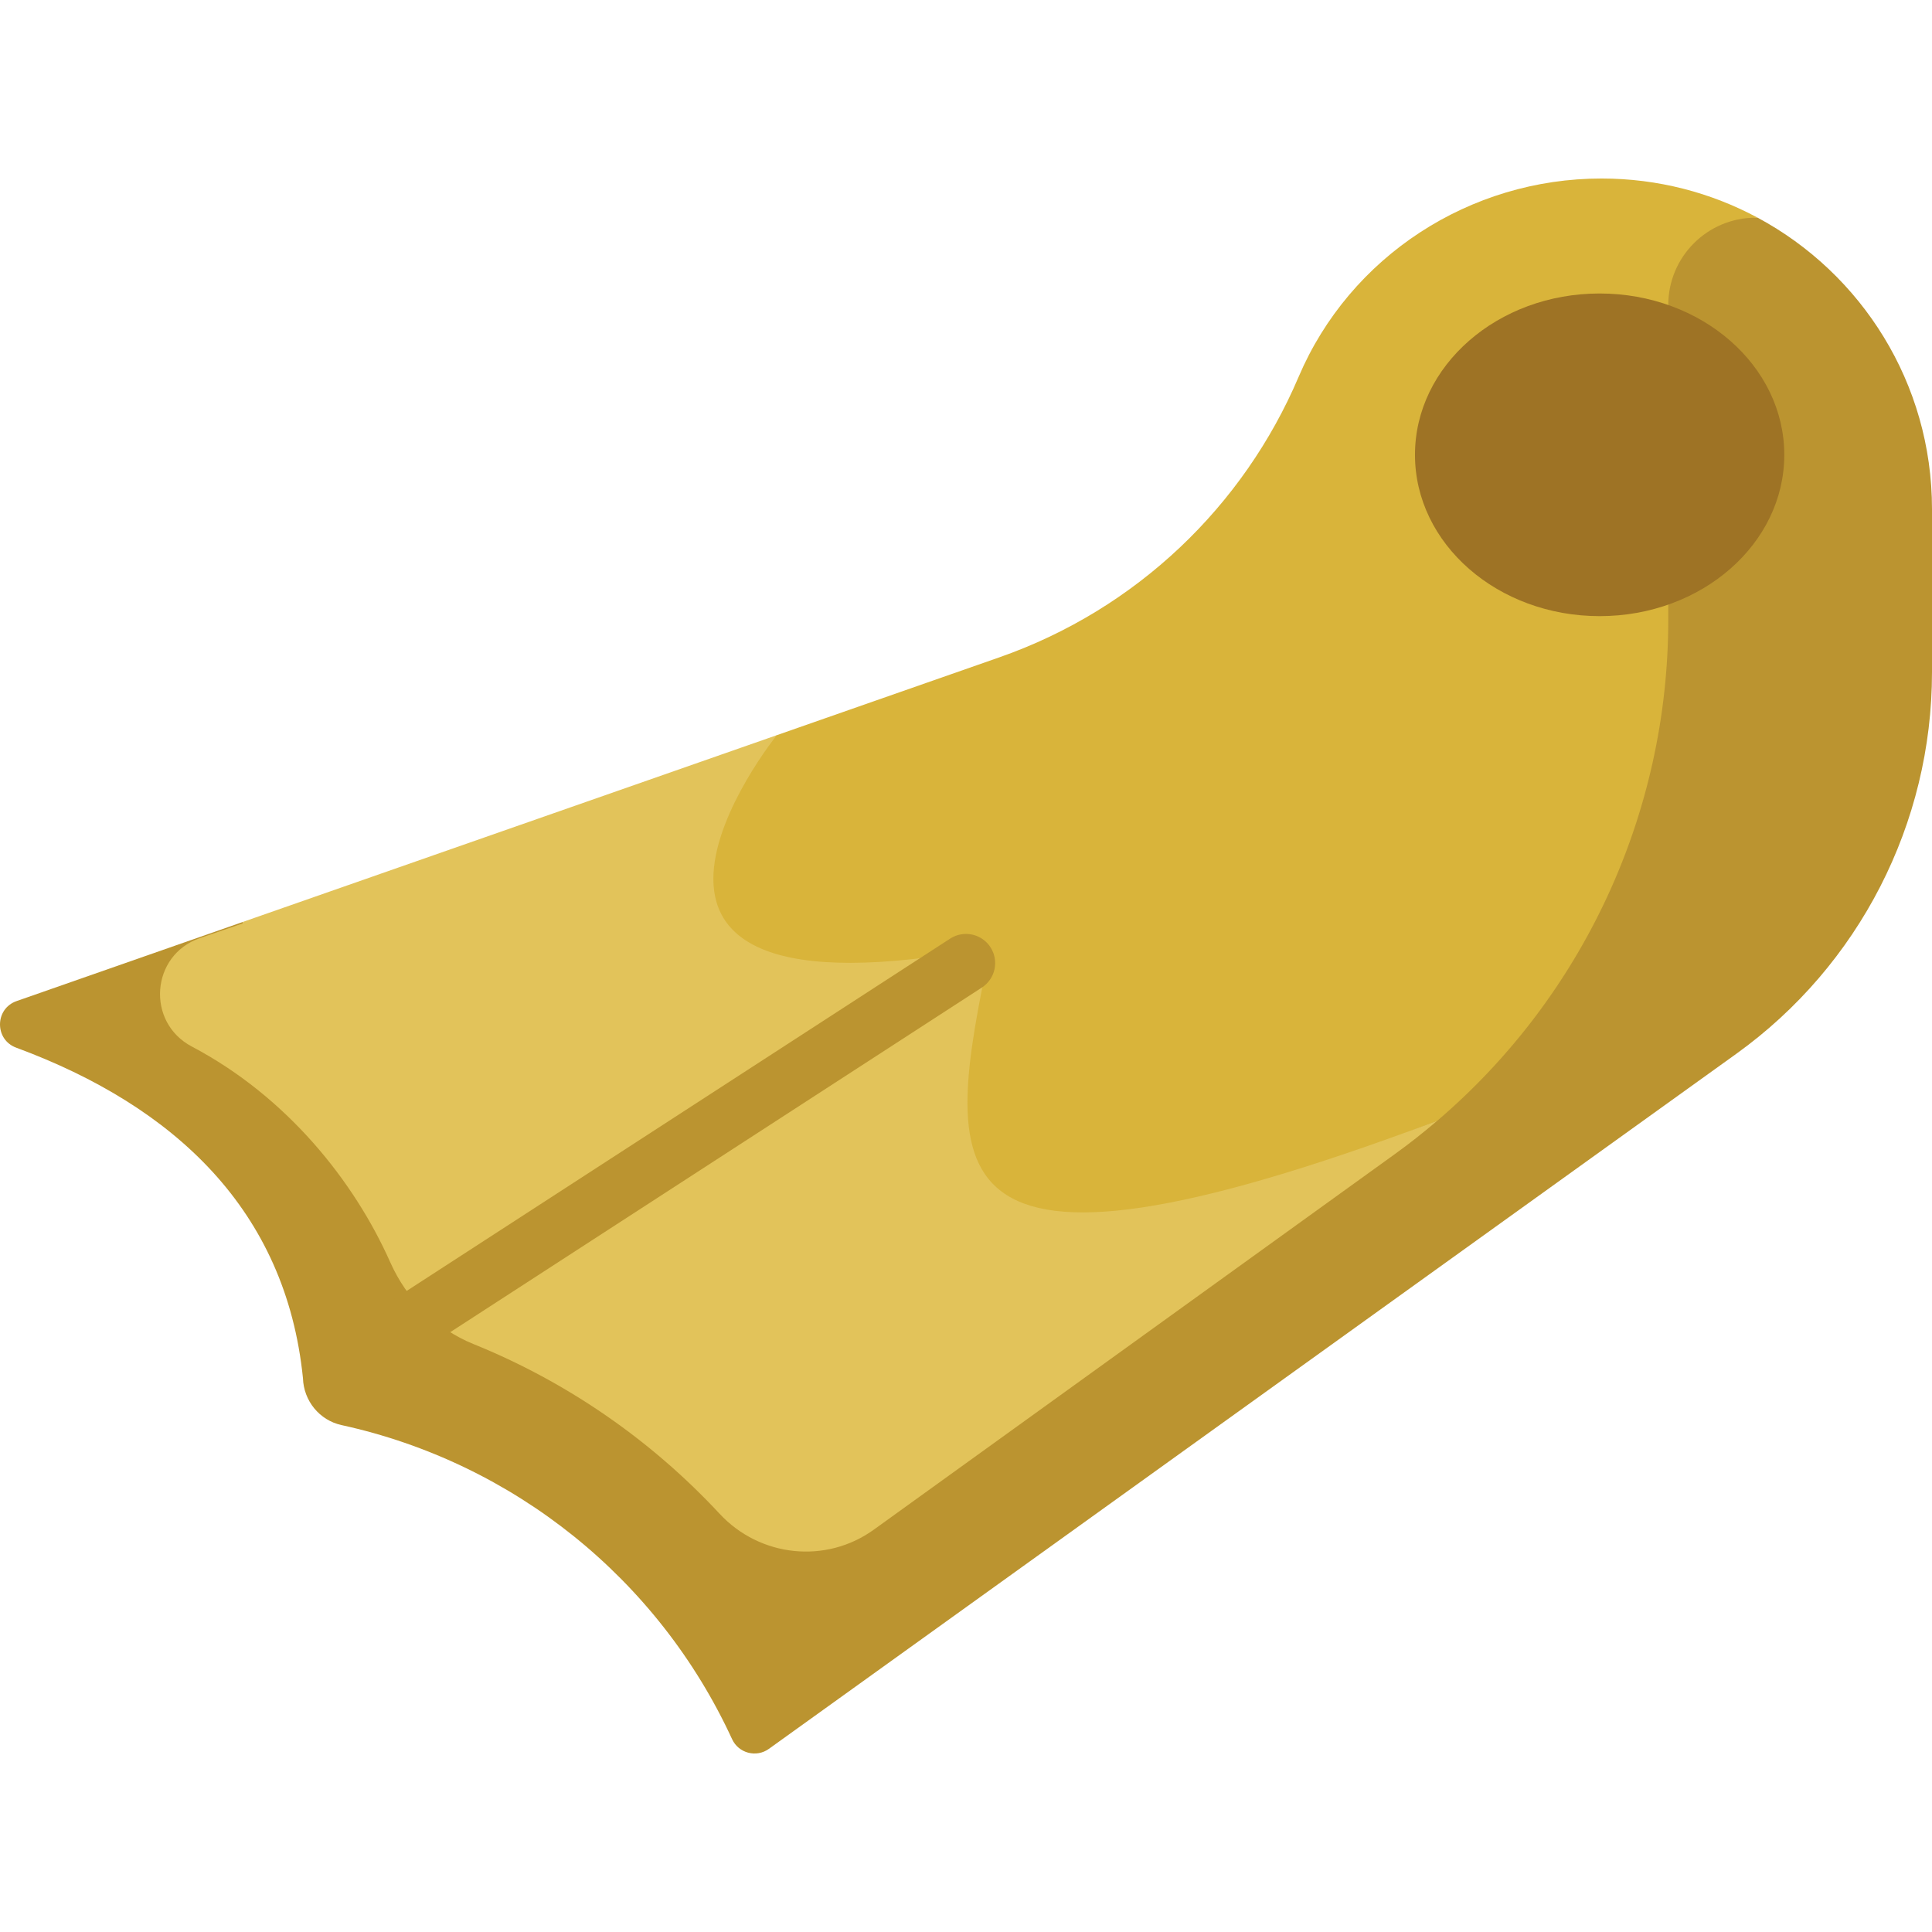 <?xml version="1.0" encoding="iso-8859-1"?>
<!-- Generator: Adobe Illustrator 19.0.0, SVG Export Plug-In . SVG Version: 6.00 Build 0)  -->
<svg version="1.1" id="Capa_1" xmlns="http://www.w3.org/2000/svg" xmlns:xlink="http://www.w3.org/1999/xlink" x="0px" y="0px"
	 viewBox="0 0 512 512" style="enable-background:new 0 0 512 512;" xml:space="preserve">
<path style="fill:#BB9430;" d="M465.794,57.689L465.794,57.689c-8.422-1.276-16.961-1.594-25.454-0.947l0,0
	c-10.916,0.832-19.685,9.332-20.856,20.217l0,0c-4.986,46.354-38.102,84.803-83.206,96.603L64.386,244.695v-0.381L4.392,265.299
	c-5.801,2.029-5.873,10.209-0.108,12.341c41.99,15.524,71.479,43.047,76.004,87.597c0.184,5.984,4.37,11.148,10.217,12.425
	c45.582,9.958,83.949,40.764,103.501,83.225c1.721,3.739,6.423,4.977,9.765,2.575l256.373-184.197
	C492.697,255.874,512,218.234,512,178.14v-43.227C512,101.501,493.296,72.465,465.794,57.689z"/>
<path style="fill:#D9B43A;" d="M442.108,164.264V80.843c0-12.787,10.366-23.152,23.152-23.152h0.534
	c-12.324-6.622-26.411-10.385-41.38-10.385c-34.848,0-66.647,20.549-80.294,52.623c-14.511,34.101-42.842,61.527-79.325,74.287
	l-58.93,20.613c-0.001,0.001-5.37,3.446-13.45,8.629c-39.873,25.577-49.285,79.819-20.356,117.331l0,0
	c23.006,29.832,63.569,39.793,97.788,24.033c35.359-16.285,79.596-36.011,111.013-47.789
	C419.536,264.028,442.108,215.582,442.108,164.264z"/>
<path style="fill:#E2C35A;" d="M262.483,251.023c-120.225,22.838-56.623-56.191-56.619-56.196L64.386,244.314v0.381l-11.405,3.917
	c-13.027,4.473-14.336,22.302-2.154,28.728c25.248,13.316,43.046,35.709,52.597,57.179c4.348,9.774,12.144,17.667,22.06,21.676
	c24.76,10.011,47.112,25.475,65.21,44.959c10.674,11.492,28.156,13.391,40.88,4.22l138.043-99.5c3.888-2.802,7.629-5.76,11.24-8.842
	C243.079,348.682,250.163,310.595,262.483,251.023z"/>
<path style="fill:#BB9430;" d="M109.084,358.198c-2.531,0-5.011-1.242-6.49-3.524c-2.322-3.582-1.301-8.365,2.28-10.686
	l146.923-95.244c3.581-2.322,8.365-1.301,10.686,2.28c2.322,3.581,1.301,8.365-2.28,10.686L113.28,356.954
	C111.981,357.796,110.524,358.198,109.084,358.198z"/>
<ellipse style="fill:#9E7325;" cx="423.919" cy="120.53" rx="48.934" ry="42.753"/>
<g>
</g>
<g>
</g>
<g>
</g>
<g>
</g>
<g>
</g>
<g>
</g>
<g>
</g>
<g>
</g>
<g>
</g>
<g>
</g>
<g>
</g>
<g>
</g>
<g>
</g>
<g>
</g>
<g>
</g>
</svg>
